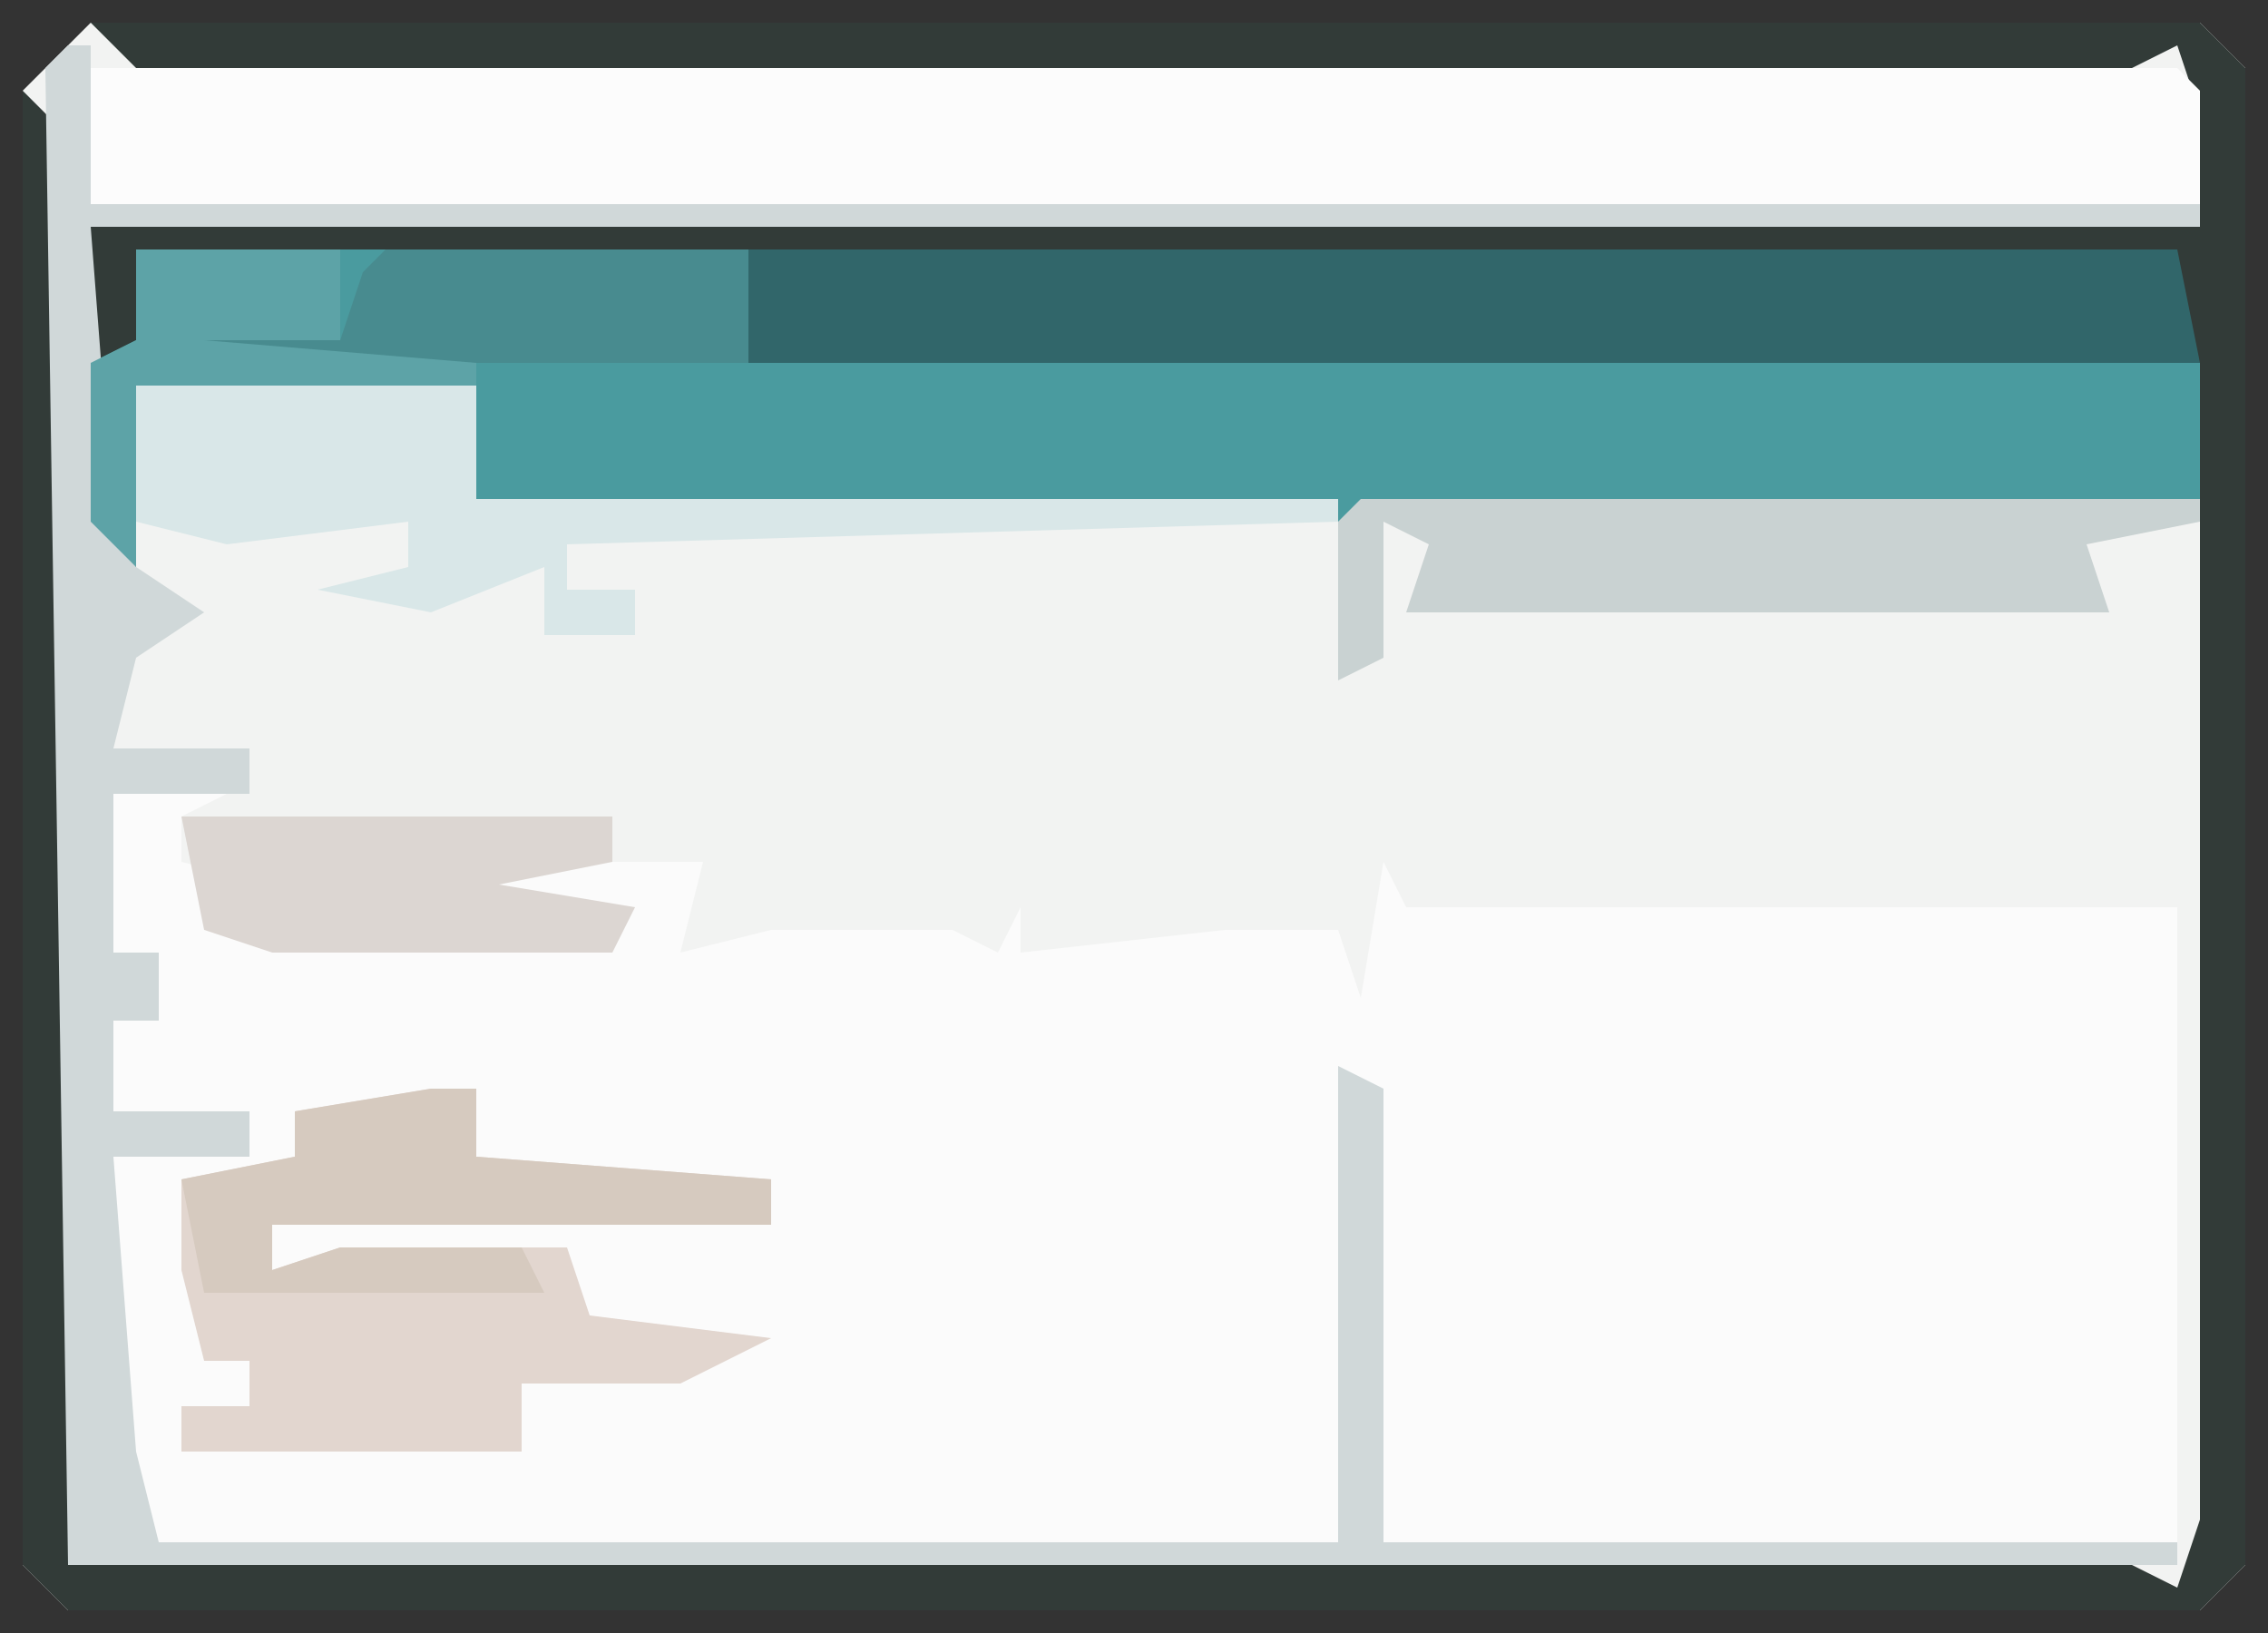 <?xml version="1.0" encoding="UTF-8"?>
<svg version="1.1" xmlns="http://www.w3.org/2000/svg" width="100" height="72">
<rect width="100%" height="100%" fill="#333333" stroke="none"/>
<path d="M0,0 L93,0 L95,2 L95,68 L93,70 L-1,70 L-3,68 L-3,3 Z M0,1 Z M90,1 Z M-2,3 L-1,5 Z M93,3 Z M93,66 Z M90,68 Z " fill="#F2F3F2" transform="translate(4,1)"/>
<path d="M0,0 L5,0 L3,1 L3,3 L7,4 L4,4 L4,6 L22,6 L23,5 L17,5 L15,3 L26,3 L25,7 L29,6 L37,6 L39,7 L40,5 L40,7 L49,6 L54,6 L55,9 L56,3 L57,5 L91,5 L91,33 L56,33 L55,13 L54,33 L2,33 L0,29 L0,16 L6,16 L6,14 L0,14 L0,10 L2,10 L2,7 L0,7 Z " fill="#FBFBFB" transform="translate(5,35)"/>
<path d="M0,0 L93,0 L95,2 L95,68 L93,70 L-1,70 L-3,68 L-3,3 L-1,5 L-1,68 L90,68 L92,69 L93,66 L93,21 L55,22 L17,21 L17,16 L2,16 L2,24 L0,22 L0,9 L93,9 L93,4 L92,1 L90,2 L2,2 Z " fill="#323B38" transform="translate(4,1)"/>
<path d="M0,0 L9,0 L11,0 L27,0 L27,5 L91,5 L91,11 L53,12 L15,11 L15,6 L0,6 L0,14 L-2,12 L-2,5 L0,4 Z " fill="#4A9B9F" transform="translate(6,11)"/>
<path d="M0,0 L92,0 L93,1 L93,6 L0,6 Z " fill="#FCFCFC" transform="translate(4,3)"/>
<path d="M0,0 L1,0 L1,7 L94,7 L94,8 L1,8 L2,21 L3,23 L6,25 L3,27 L2,31 L8,31 L8,33 L2,33 L2,40 L4,40 L4,43 L2,43 L2,47 L8,47 L8,49 L2,49 L3,62 L4,66 L56,66 L56,45 L58,46 L58,66 L93,66 L93,67 L0,67 L-1,1 Z " fill="#D0D8D9" transform="translate(3,2)"/>
<path d="M0,0 L63,0 L64,5 L0,5 Z " fill="#31666A" transform="translate(33,11)"/>
<path d="M0,0 L2,0 L2,3 L15,4 L15,6 L-7,6 L-7,8 L-4,7 L6,7 L7,10 L15,11 L11,13 L4,13 L4,16 L-11,16 L-11,14 L-8,14 L-8,12 L-10,12 L-11,8 L-11,4 L-6,3 L-6,1 Z " fill="#E2D6CF" transform="translate(19,48)"/>
<path d="M0,0 L37,0 L37,1 L32,2 L33,5 L2,5 L3,2 L1,1 L1,7 L-1,8 L-1,1 Z " fill="#C9D2D2" transform="translate(60,22)"/>
<path d="M0,0 L15,0 L15,5 L53,5 L53,6 L19,7 L19,9 L22,9 L22,11 L18,11 L18,8 L13,10 L8,9 L12,8 L12,6 L4,7 L0,6 Z " fill="#D9E7E8" transform="translate(6,17)"/>
<path d="M0,0 L2,0 L2,3 L15,4 L15,6 L-7,6 L-7,8 L-4,7 L4,7 L5,9 L-10,9 L-11,4 L-6,3 L-6,1 Z " fill="#D6CABF" transform="translate(19,48)"/>
<path d="M0,0 L16,0 L16,5 L-9,5 L-8,3 L-2,4 L-1,1 Z " fill="#488B8F" transform="translate(17,11)"/>
<path d="M0,0 L19,0 L19,2 L14,3 L20,4 L19,6 L4,6 L1,5 Z " fill="#DCD6D2" transform="translate(8,36)"/>
<path d="M0,0 L9,0 L9,4 L3,4 L15,5 L15,6 L0,6 L0,14 L-2,12 L-2,5 L0,4 Z " fill="#5DA3A7" transform="translate(6,11)"/>
</svg>
